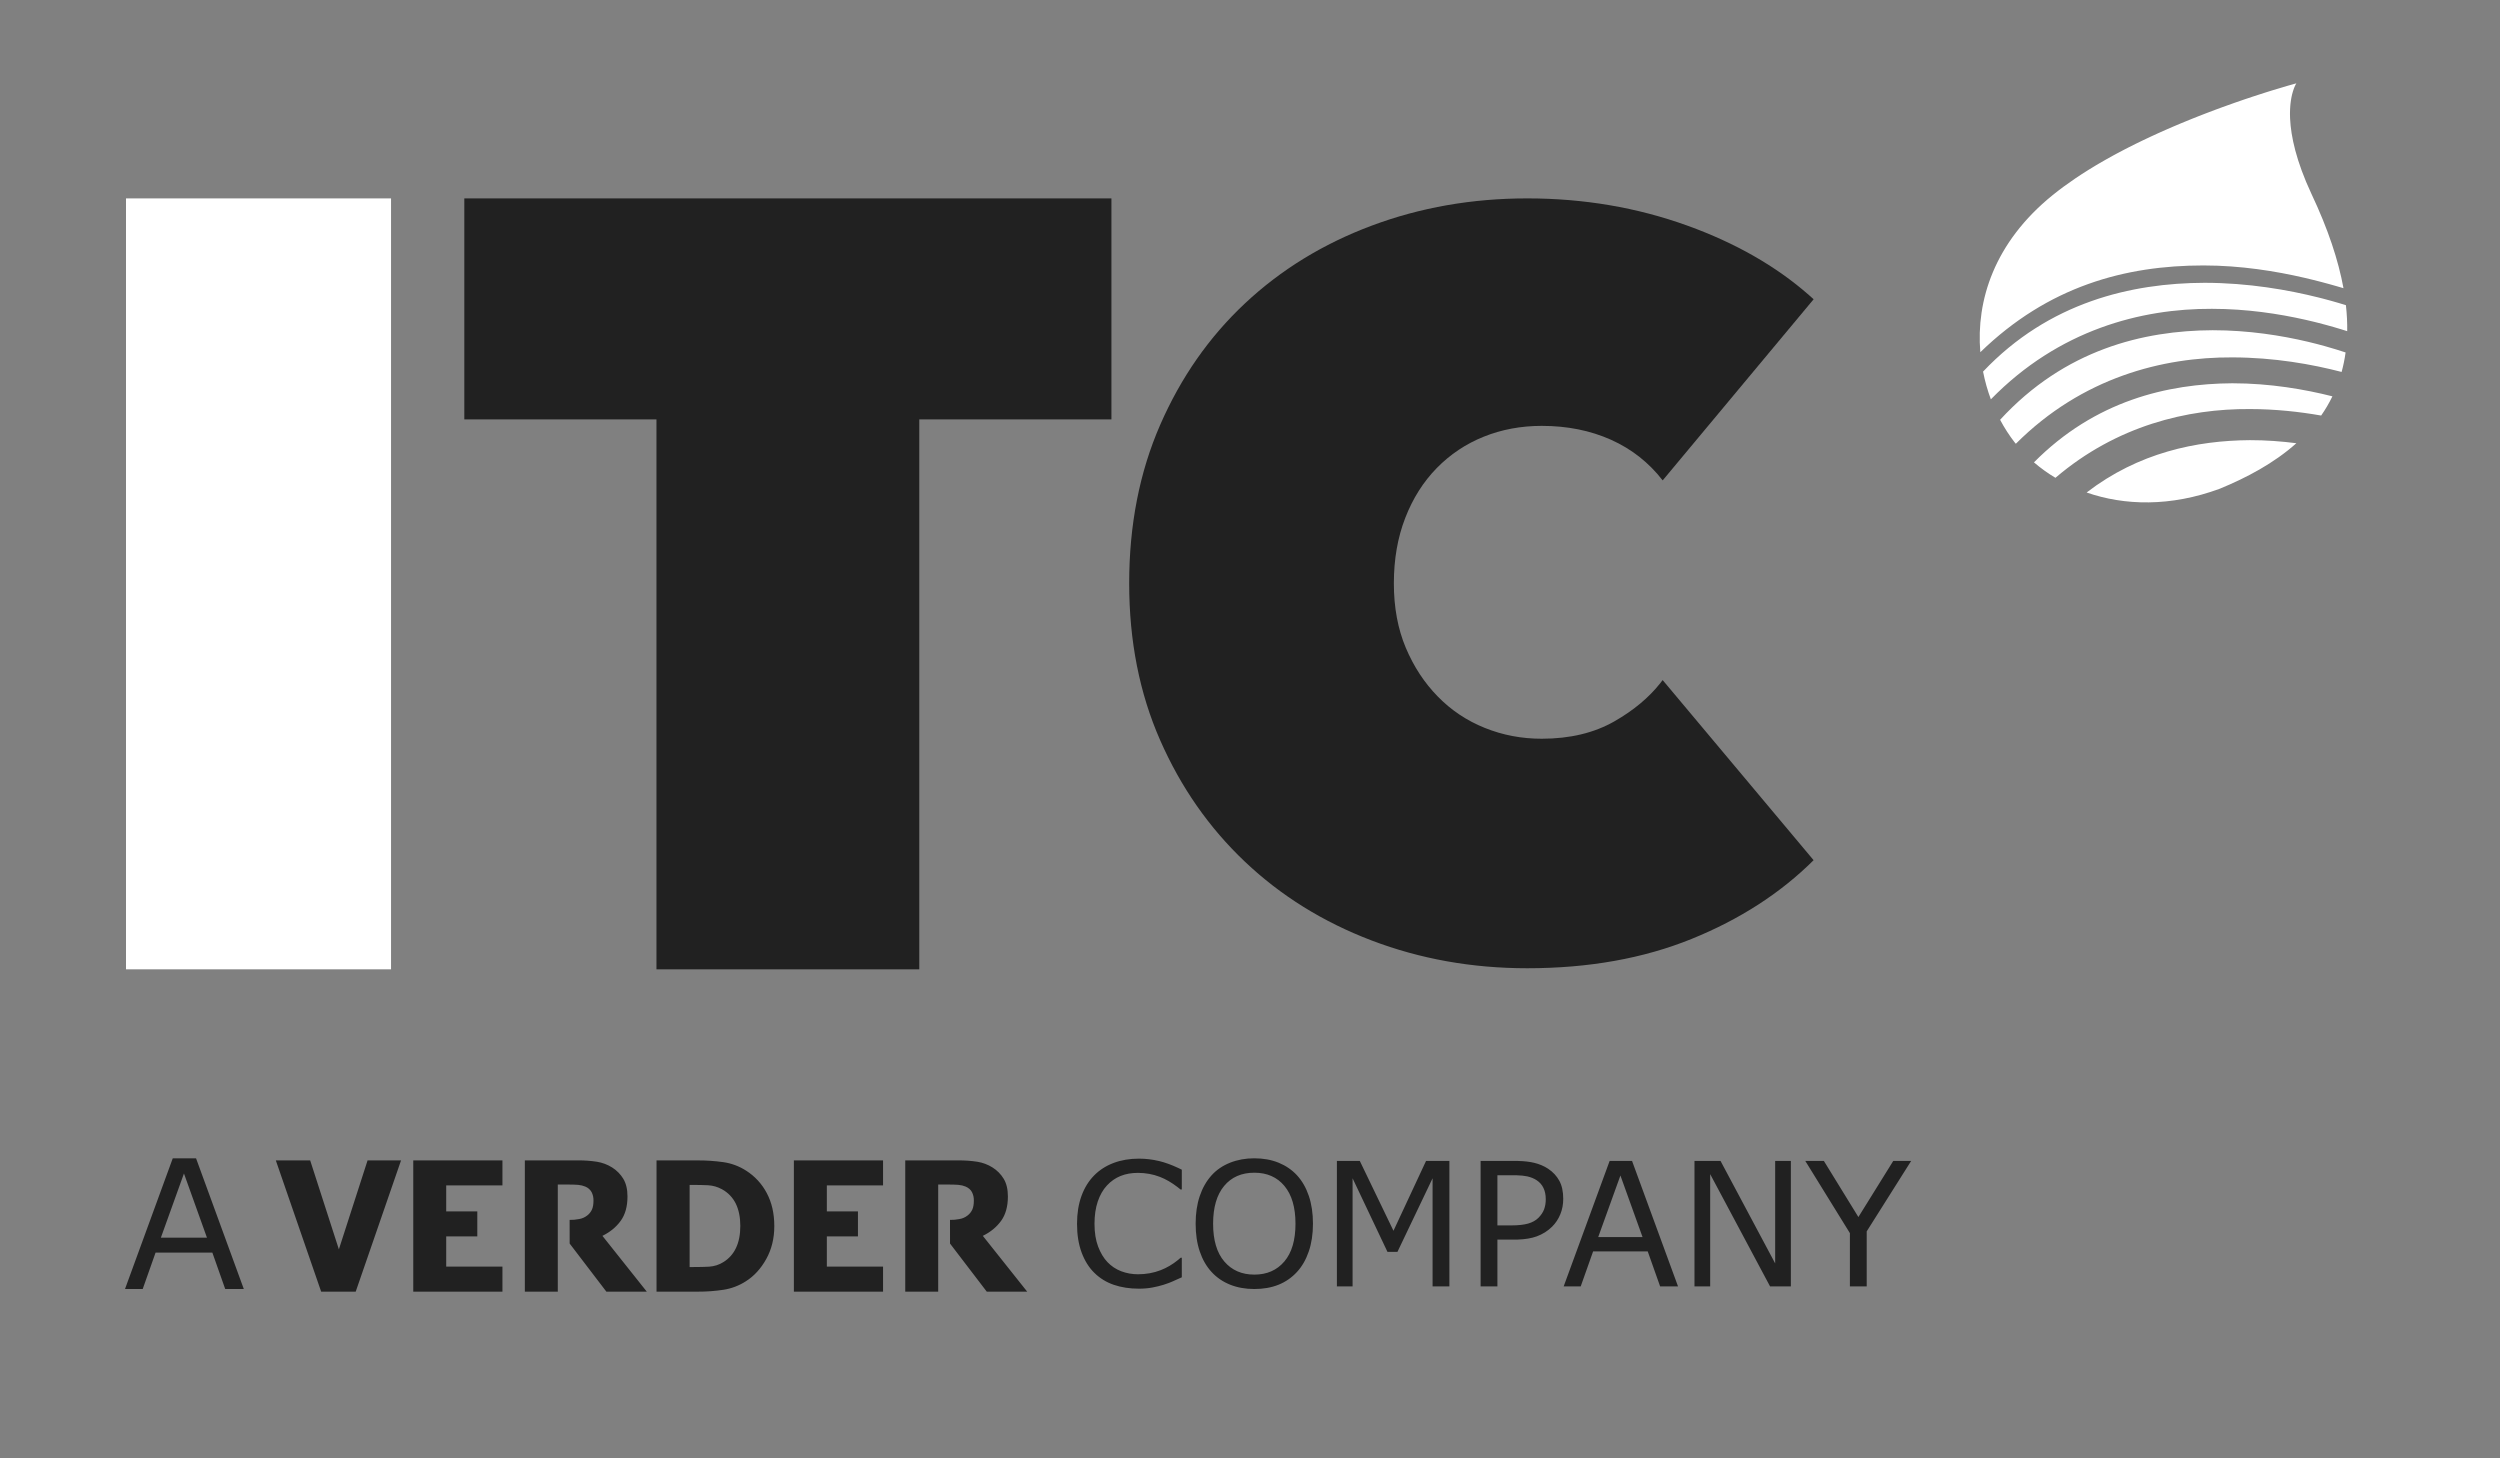 <?xml version="1.0" encoding="UTF-8"?>
<svg width="180px" height="105px" viewBox="0 0 180 105" version="1.1" xmlns="http://www.w3.org/2000/svg" xmlns:xlink="http://www.w3.org/1999/xlink">
    <rect x="0" y="0" width="180" height="105" fill="#808080" stroke="none"/>
    <title>logo-itc-verder</title>
    <g id="_Dissenys" stroke="none" stroke-width="1" fill="none" fill-rule="evenodd">
        <g id="logo-itc-verder" transform="translate(9, 6)" fill-rule="nonzero">
            <path d="M19.155,8.286 L19.155,63.79 L0.072,63.79 L0.072,8.286 L19.155,8.286 Z M152.994,25.691 C154.15,25.69 155.273,25.776 156.338,25.912 C154.719,27.36 152.748,28.396 150.826,29.188 C147.271,30.501 143.954,30.406 141.237,29.46 C144.971,26.589 149.137,25.72 152.994,25.691 Z M151.729,21.596 C154.445,21.596 156.955,22.035 158.934,22.536 C158.697,23.025 158.425,23.488 158.123,23.919 C156.554,23.644 154.823,23.454 152.995,23.452 C148.507,23.421 143.395,24.639 138.991,28.403 C138.433,28.069 137.916,27.695 137.445,27.29 C141.832,22.86 147.049,21.625 151.729,21.596 Z M150.312,17.776 C152.888,17.776 155.269,18.157 157.177,18.609 L157.795,18.762 C157.995,18.814 158.189,18.866 158.376,18.918 C158.948,19.076 159.447,19.234 159.883,19.377 C159.815,19.866 159.719,20.334 159.596,20.78 C157.472,20.228 154.737,19.736 151.728,19.732 C146.735,19.706 140.929,21.163 136.14,25.951 L136.053,25.848 L136.053,25.848 C135.673,25.359 135.321,24.815 135.007,24.225 C139.656,19.167 145.323,17.798 150.312,17.776 Z M149.718,14.362 C152.886,14.362 155.782,14.88 157.938,15.421 L158.241,15.498 C158.453,15.553 158.655,15.607 158.849,15.661 L159.403,15.82 L159.403,15.82 L159.906,15.974 L159.906,15.974 C159.978,16.628 160.009,17.25 159.998,17.844 L159.531,17.698 L159.531,17.698 L159.026,17.548 L159.026,17.548 L158.485,17.397 L158.485,17.397 L157.909,17.245 C157.811,17.22 157.711,17.195 157.61,17.17 L156.986,17.023 C155.072,16.59 152.757,16.237 150.261,16.235 C145.16,16.213 139.238,17.741 134.342,22.752 C134.106,22.119 133.917,21.45 133.78,20.756 C138.525,15.748 144.47,14.381 149.718,14.362 Z M155.736,0.168 L156.338,-4.52873392e-13 L156.338,-4.52873392e-13 L156.283,0.095 L156.283,0.095 L156.252,0.157 L156.252,0.157 L156.196,0.282 L156.196,0.282 L156.156,0.386 L156.156,0.386 L156.093,0.574 L156.093,0.574 L156.03,0.8 L156.03,0.8 L155.992,0.973 C155.985,1.004 155.979,1.035 155.974,1.067 L155.941,1.267 L155.941,1.267 L155.914,1.485 C155.91,1.523 155.906,1.562 155.903,1.601 L155.887,1.848 L155.887,1.848 L155.879,2.113 C155.879,2.159 155.879,2.206 155.879,2.253 L155.887,2.547 C155.946,3.813 156.318,5.589 157.422,7.955 C158.629,10.507 159.367,12.758 159.731,14.75 L159.242,14.607 L159.242,14.607 L158.714,14.458 L158.714,14.458 L158.149,14.306 L158.149,14.306 L157.55,14.153 L157.55,14.153 L156.918,14.001 C154.866,13.527 152.351,13.113 149.651,13.112 C144.01,13.112 138.479,14.609 133.583,19.359 C133.273,15.66 134.569,11.462 138.798,8.043 C139.301,7.637 139.836,7.244 140.395,6.865 L140.88,6.543 C141.044,6.437 141.209,6.332 141.376,6.228 L141.881,5.92 C141.966,5.87 142.051,5.819 142.137,5.769 L142.654,5.472 L142.654,5.472 L143.178,5.181 C143.265,5.133 143.353,5.086 143.441,5.039 L143.973,4.759 C144.061,4.713 144.15,4.667 144.24,4.622 L144.776,4.353 L144.776,4.353 L145.313,4.092 L145.313,4.092 L145.851,3.838 L145.851,3.838 L146.389,3.591 L146.389,3.591 L146.925,3.352 L146.925,3.352 L147.457,3.121 L147.457,3.121 L147.986,2.897 L147.986,2.897 L148.768,2.576 L148.768,2.576 L149.281,2.372 L149.281,2.372 L149.785,2.176 L149.785,2.176 L150.523,1.896 L150.523,1.896 L151.001,1.72 L151.001,1.72 L151.918,1.392 L151.918,1.392 L152.567,1.168 L152.567,1.168 L153.178,0.963 L153.178,0.963 L154.102,0.664 L154.102,0.664 L154.593,0.51 L154.593,0.51 L155.736,0.168 L155.736,0.168 Z" id="Shape" fill="#FFFFFF"></path>
            <path d="M71.023,8.286 L71.023,24.196 L57.188,24.196 L57.188,63.792 L38.265,63.792 L38.265,24.196 L24.431,24.196 L24.431,8.286 L71.023,8.286 Z M100.96,8.284 C105.03,8.284 108.876,8.94 112.499,10.248 C115.957,11.498 118.871,13.163 121.245,15.246 L121.581,15.546 L110.713,28.588 C109.719,27.306 108.48,26.329 106.991,25.662 C105.501,24.995 103.838,24.663 102.002,24.663 C100.515,24.663 99.124,24.922 97.833,25.44 C96.543,25.959 95.415,26.713 94.447,27.7 C93.48,28.689 92.721,29.885 92.177,31.294 C91.63,32.702 91.358,34.271 91.358,36.001 C91.358,37.729 91.643,39.273 92.213,40.631 C92.785,41.992 93.554,43.164 94.522,44.151 C95.489,45.14 96.617,45.893 97.909,46.411 C99.197,46.93 100.563,47.189 102.002,47.189 C104.037,47.189 105.785,46.77 107.25,45.93 C108.608,45.151 109.7,44.243 110.525,43.207 L110.711,42.965 L121.579,55.934 C119.196,58.305 116.269,60.194 112.795,61.603 C109.322,63.01 105.377,63.714 100.959,63.714 C96.989,63.714 93.256,63.047 89.757,61.714 C86.258,60.381 83.217,58.491 80.638,56.046 C78.056,53.601 76.022,50.686 74.534,47.302 C73.045,43.919 72.301,40.152 72.301,35.999 C72.301,31.8 73.046,27.996 74.534,24.587 C76.023,21.178 78.056,18.263 80.639,15.843 C83.219,13.423 86.259,11.558 89.758,10.248 C93.256,8.939 96.99,8.284 100.96,8.284 Z" id="Shape" fill="#212121"></path>
            <path d="M13.333,77.549 L15.399,83.953 L17.465,77.549 L19.875,77.549 L16.61,87 L14.124,87 L10.859,77.549 L13.333,77.549 Z M27.176,77.549 L27.176,79.351 L23.127,79.351 L23.127,81.22 L25.366,81.22 L25.366,83.023 L23.127,83.023 L23.127,85.195 L27.176,85.195 L27.176,86.998 L20.755,87 L20.755,77.549 L27.176,77.549 Z M54.58,77.549 L54.58,79.351 L50.533,79.351 L50.533,81.22 L52.772,81.22 L52.772,83.023 L50.533,83.023 L50.533,85.195 L54.58,85.195 L54.58,86.998 L48.159,87 L48.159,77.549 L54.58,77.549 Z M32.608,77.549 C33.069,77.543 33.53,77.576 33.986,77.647 C34.37,77.71 34.738,77.848 35.069,78.055 C35.4,78.261 35.677,78.543 35.879,78.876 C36.079,79.208 36.179,79.631 36.179,80.144 C36.179,80.868 36.015,81.455 35.687,81.905 C35.36,82.355 34.922,82.713 34.374,82.981 L37.569,86.999 L34.659,86.999 L32.015,83.535 L32.013,81.833 C32.239,81.838 32.465,81.817 32.687,81.773 C32.904,81.74 33.107,81.651 33.279,81.516 C33.426,81.404 33.543,81.258 33.62,81.09 C33.694,80.925 33.731,80.71 33.731,80.443 C33.737,80.23 33.69,80.02 33.595,79.831 C33.493,79.65 33.333,79.51 33.14,79.434 C32.982,79.368 32.814,79.327 32.643,79.313 L32.528,79.304 L32.528,79.304 L32.266,79.292 L32.266,79.292 L31.961,79.288 L31.961,79.288 L31.161,79.288 L31.161,87 L28.789,87 L28.789,77.549 L32.608,77.549 Z M41.216,77.549 C41.843,77.546 42.469,77.588 43.09,77.676 C43.674,77.761 44.232,77.971 44.727,78.291 C45.353,78.69 45.863,79.245 46.206,79.9 C46.568,80.575 46.75,81.37 46.75,82.283 C46.75,83.164 46.557,83.952 46.17,84.648 C45.783,85.344 45.294,85.878 44.703,86.251 C44.216,86.566 43.669,86.774 43.095,86.863 C42.482,86.956 41.863,87.002 41.243,86.999 L38.27,86.999 L38.27,77.549 L41.216,77.549 Z M59.997,77.549 C60.458,77.544 60.919,77.577 61.374,77.647 C61.759,77.71 62.128,77.848 62.458,78.055 C62.789,78.261 63.067,78.543 63.268,78.876 C63.468,79.208 63.568,79.631 63.568,80.144 C63.568,80.868 63.404,81.455 63.077,81.905 C62.75,82.355 62.312,82.713 61.763,82.981 L64.958,86.999 L62.048,86.999 L59.401,83.535 L59.4,81.833 C59.626,81.838 59.851,81.817 60.073,81.773 C60.289,81.74 60.493,81.651 60.664,81.516 C60.811,81.404 60.929,81.258 61.006,81.09 C61.079,80.925 61.117,80.71 61.117,80.443 C61.123,80.23 61.076,80.02 60.981,79.831 C60.89,79.659 60.738,79.527 60.526,79.434 C60.368,79.368 60.2,79.327 60.029,79.313 L59.914,79.304 L59.914,79.304 L59.652,79.292 L59.652,79.292 L59.347,79.288 L59.347,79.288 L58.55,79.288 L58.55,87 L56.178,87 L56.178,77.549 L59.997,77.549 Z M5.115,77.398 L8.554,86.809 L7.215,86.809 L6.289,84.186 L2.202,84.186 L1.275,86.809 L-9.08586116e-13,86.809 L3.439,77.398 L5.115,77.398 Z M81.306,77.398 C81.958,77.398 82.543,77.504 83.063,77.716 C83.582,77.929 84.023,78.231 84.385,78.623 C84.756,79.028 85.04,79.524 85.237,80.11 C85.435,80.697 85.533,81.362 85.533,82.107 C85.533,82.851 85.433,83.517 85.231,84.106 C85.029,84.695 84.747,85.185 84.385,85.577 C84.01,85.986 83.568,86.294 83.056,86.5 C82.545,86.706 81.962,86.809 81.306,86.809 C80.667,86.809 80.086,86.704 79.562,86.494 C79.039,86.283 78.594,85.978 78.228,85.577 C77.861,85.177 77.579,84.685 77.382,84.103 C77.184,83.52 77.086,82.855 77.086,82.107 C77.086,81.37 77.183,80.71 77.379,80.125 C77.574,79.541 77.859,79.04 78.234,78.623 C78.592,78.227 79.037,77.924 79.569,77.713 C80.1,77.503 80.679,77.398 81.306,77.398 Z M73.005,77.422 C73.494,77.422 73.981,77.481 74.468,77.598 C74.885,77.698 75.342,77.864 75.838,78.096 L76.09,78.217 L76.09,79.643 L75.998,79.643 L75.784,79.471 C75.355,79.142 74.93,78.896 74.508,78.733 C74.015,78.543 73.488,78.447 72.926,78.447 C72.466,78.447 72.051,78.521 71.683,78.669 C71.314,78.817 70.985,79.046 70.696,79.358 C70.415,79.661 70.196,80.044 70.039,80.508 C69.883,80.971 69.804,81.506 69.804,82.113 C69.804,82.748 69.891,83.294 70.064,83.751 C70.237,84.208 70.46,84.58 70.733,84.868 C71.018,85.167 71.351,85.388 71.732,85.532 C72.112,85.676 72.514,85.747 72.938,85.747 C73.52,85.747 74.066,85.648 74.575,85.45 C75.011,85.28 75.424,85.037 75.812,84.722 L76.004,84.558 L76.09,84.558 L76.09,85.966 L75.606,86.181 L75.606,86.181 L75.482,86.239 C75.301,86.324 75.064,86.413 74.77,86.506 C74.522,86.583 74.252,86.649 73.961,86.703 C73.67,86.758 73.349,86.785 72.999,86.785 C72.339,86.785 71.74,86.693 71.2,86.509 C70.661,86.325 70.191,86.037 69.792,85.644 C69.401,85.26 69.096,84.771 68.876,84.179 C68.656,83.586 68.546,82.897 68.546,82.113 C68.546,81.368 68.652,80.703 68.864,80.116 C69.075,79.53 69.381,79.034 69.78,78.629 C70.167,78.237 70.634,77.938 71.182,77.731 C71.729,77.525 72.337,77.422 73.005,77.422 Z M122.318,77.586 L124.804,81.627 L127.315,77.586 L128.604,77.586 L125.403,82.659 L125.403,86.621 L124.193,86.621 L124.193,82.786 L120.98,77.586 L122.318,77.586 Z M114.878,77.586 L118.812,84.965 L118.812,77.586 L119.942,77.586 L119.942,86.621 L118.445,86.621 L114.133,78.538 L114.133,86.621 L113.003,86.621 L113.003,77.586 L114.878,77.586 Z M88.905,77.586 L91.33,82.616 L93.676,77.586 L95.356,77.586 L95.356,86.621 L94.146,86.621 L94.146,78.836 L91.617,84.133 L90.897,84.133 L88.386,78.836 L88.386,86.621 L87.256,86.621 L87.256,77.586 L88.905,77.586 Z M100.071,77.586 L100.3,77.589 C100.747,77.6 101.133,77.644 101.458,77.722 C101.837,77.813 102.173,77.956 102.466,78.15 C102.812,78.381 103.08,78.668 103.269,79.012 C103.458,79.356 103.553,79.791 103.553,80.316 C103.553,80.717 103.483,81.088 103.342,81.43 C103.202,81.772 103.005,82.068 102.753,82.319 C102.439,82.63 102.069,82.864 101.641,83.02 C101.267,83.156 100.807,83.233 100.262,83.25 L100.022,83.253 L98.813,83.253 L98.813,86.621 L97.604,86.621 L97.604,77.586 L100.071,77.586 Z M108.507,77.586 L111.818,86.621 L110.529,86.621 L109.637,84.103 L105.703,84.103 L104.811,86.621 L103.584,86.621 L106.894,77.586 L108.507,77.586 Z M81.313,78.435 C80.388,78.435 79.662,78.754 79.135,79.391 C78.608,80.028 78.344,80.933 78.344,82.107 C78.344,83.292 78.613,84.199 79.15,84.828 C79.688,85.457 80.408,85.772 81.313,85.772 C82.217,85.772 82.936,85.457 83.472,84.828 C84.007,84.199 84.275,83.292 84.275,82.107 C84.275,80.933 84.01,80.028 83.481,79.391 C82.952,78.754 82.229,78.435 81.313,78.435 Z M40.986,79.314 L40.653,79.313 L40.653,85.228 L41.206,85.225 L41.206,85.225 L41.658,85.216 L41.658,85.216 L42.053,85.2 L42.053,85.2 C42.426,85.179 42.788,85.062 43.102,84.86 C43.492,84.616 43.803,84.263 43.995,83.845 C44.2,83.413 44.302,82.887 44.302,82.265 C44.302,81.643 44.194,81.11 43.98,80.668 C43.766,80.228 43.42,79.865 42.988,79.63 C42.676,79.456 42.328,79.356 41.971,79.338 L41.512,79.322 L41.512,79.322 L40.986,79.314 L40.986,79.314 Z M4.245,78.491 L2.583,83.112 L5.901,83.112 L4.245,78.491 Z M107.67,78.636 L106.07,83.071 L109.264,83.071 L107.67,78.636 Z M100.01,78.617 L98.813,78.617 L98.813,82.228 L99.833,82.228 C100.322,82.228 100.719,82.184 101.024,82.097 C101.33,82.01 101.578,81.872 101.769,81.682 C101.961,81.488 102.096,81.283 102.176,81.069 C102.255,80.854 102.295,80.614 102.295,80.347 C102.295,80.035 102.24,79.764 102.13,79.534 C102.02,79.303 101.853,79.115 101.629,78.969 C101.434,78.844 101.211,78.754 100.96,78.699 C100.751,78.654 100.497,78.627 100.196,78.62 L100.01,78.617 Z" id="Shape" fill="#212121"></path>
        </g>
    </g>
</svg>